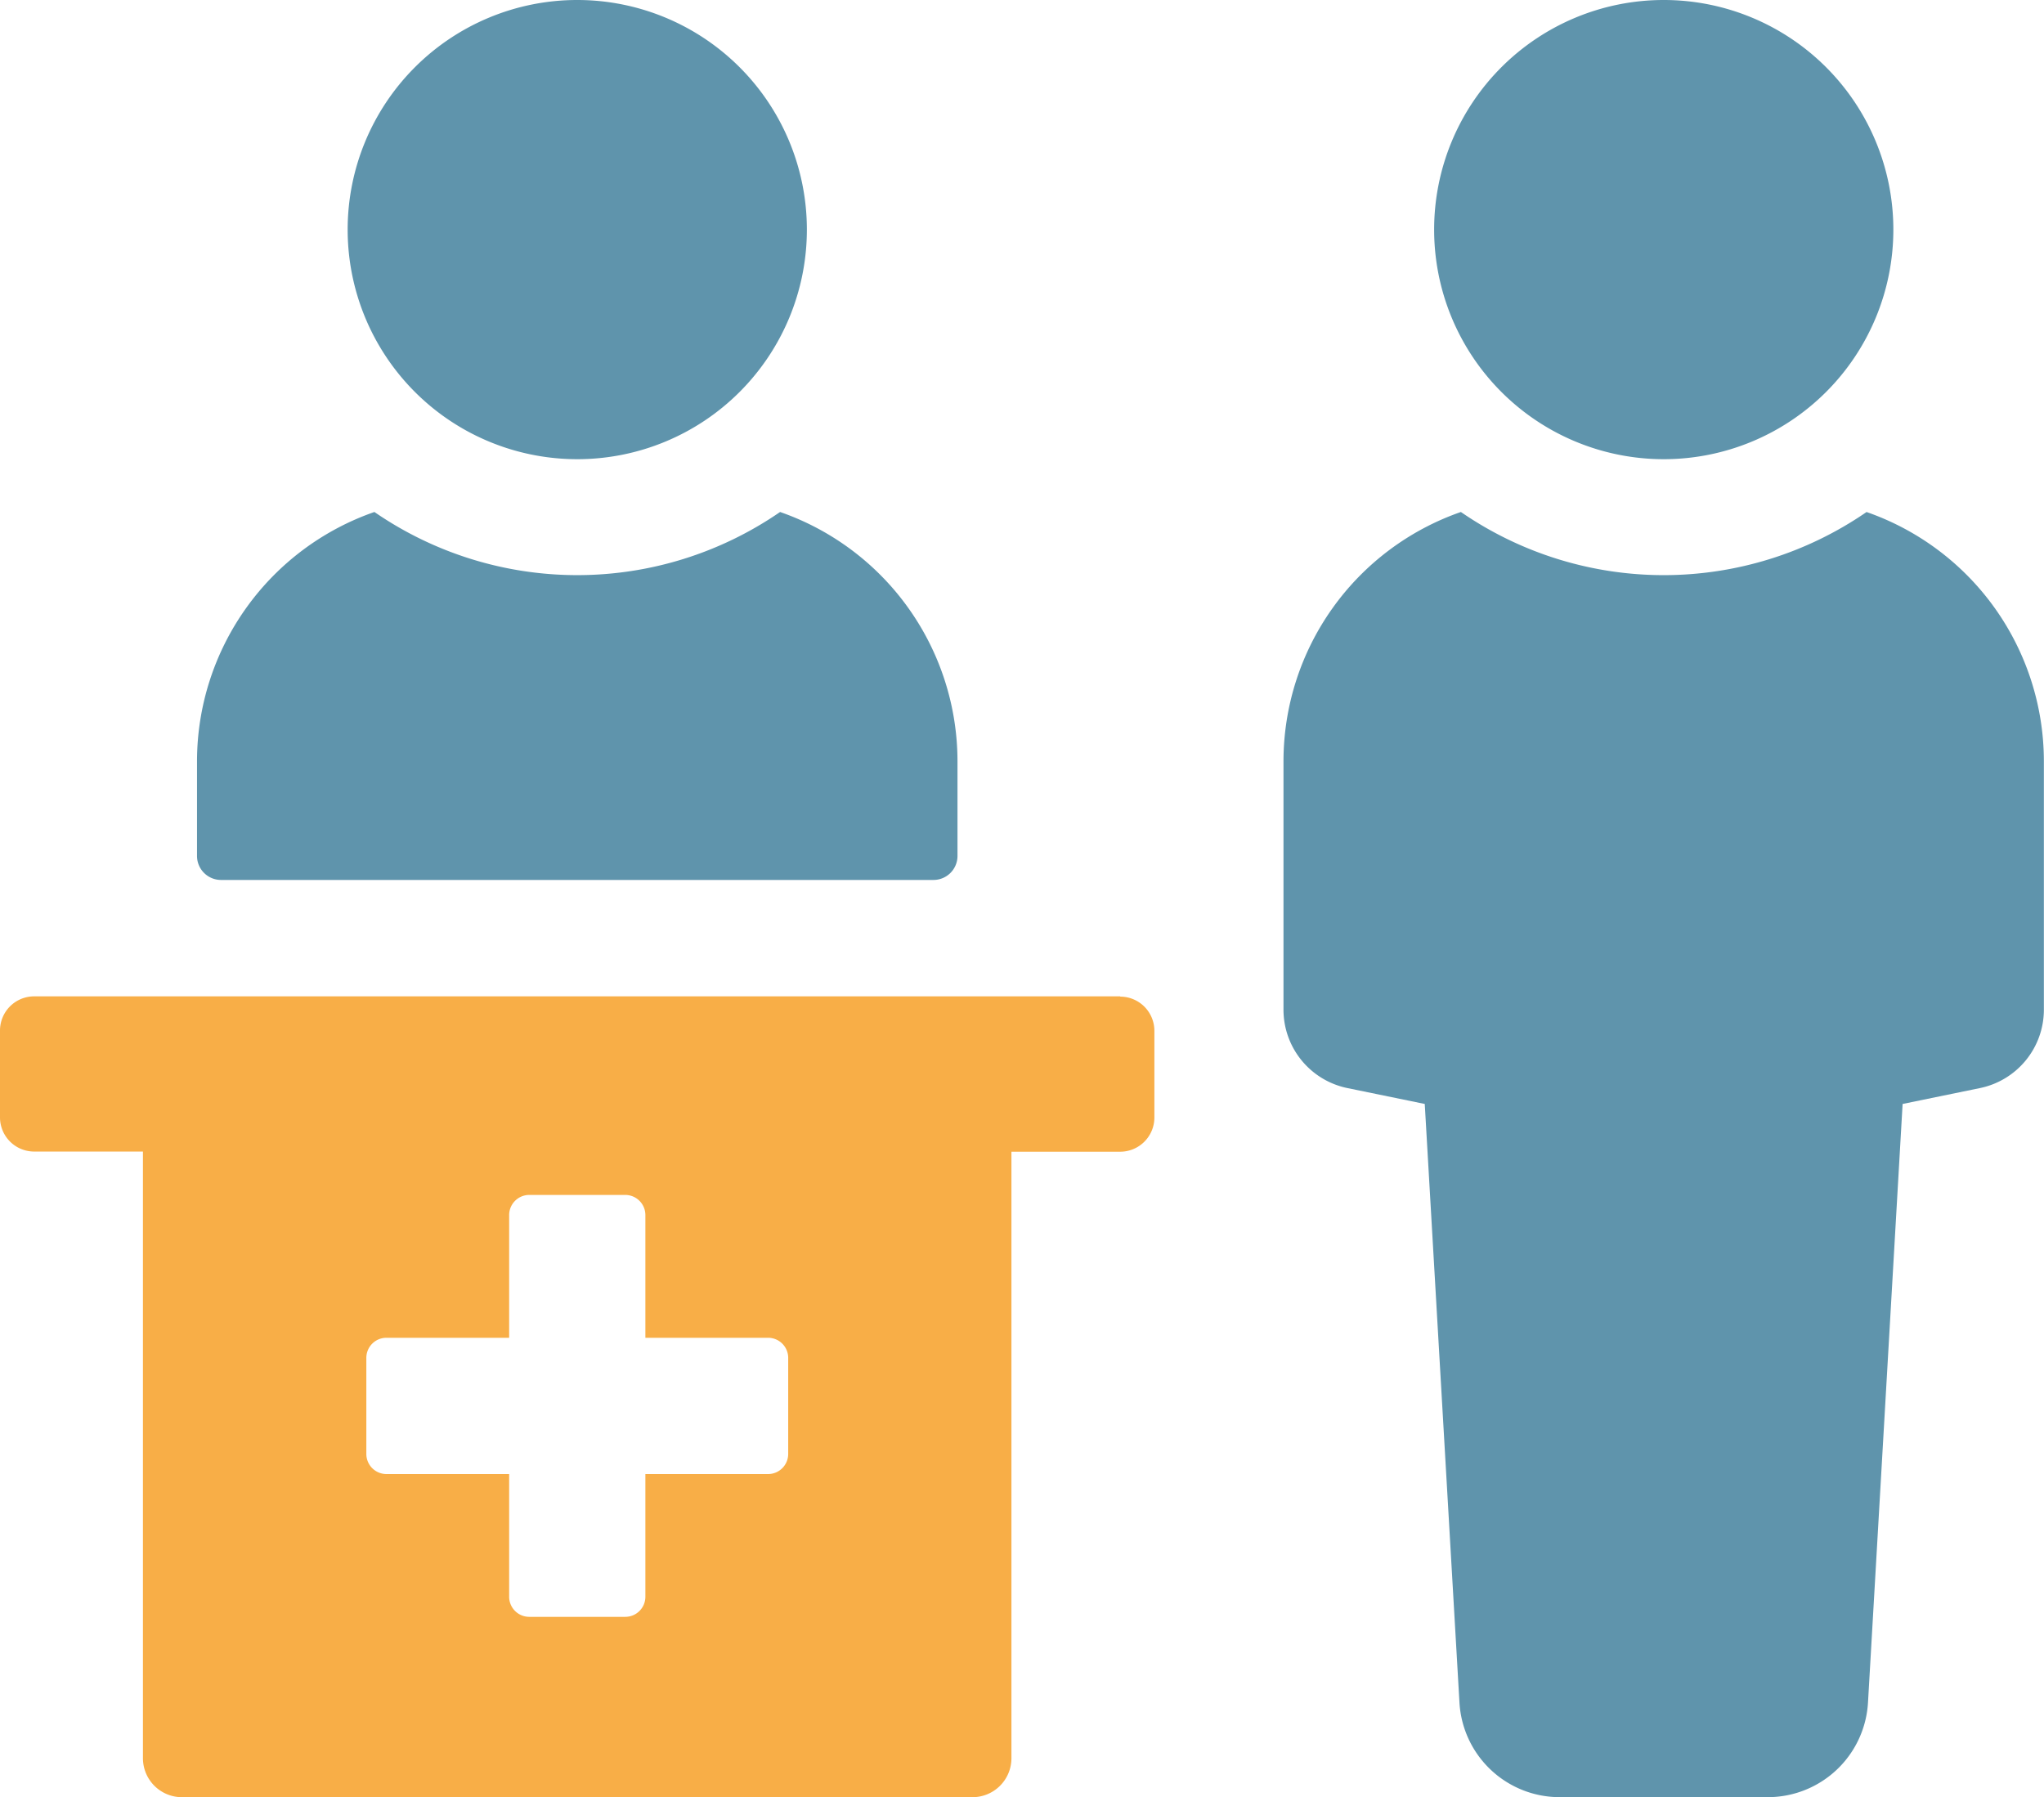 <svg id="Group_1384" data-name="Group 1384" xmlns="http://www.w3.org/2000/svg" xmlns:xlink="http://www.w3.org/1999/xlink" width="65.778" height="57.838" viewBox="0 0 65.778 57.838">
  <defs>
    <clipPath id="clip-path">
      <rect id="Rectangle_698" data-name="Rectangle 698" width="65.778" height="57.838" fill="none"/>
    </clipPath>
  </defs>
  <g id="Group_1383" data-name="Group 1383" clip-path="url(#clip-path)">
    <path id="Path_650" data-name="Path 650" d="M27.739,81.907H50.665a.773.773,0,0,0,.773-.772V78.076a8.5,8.5,0,0,0-5.709-8.011,11.5,11.5,0,0,1-13.055,0,8.5,8.5,0,0,0-5.709,8.011v3.059a.773.773,0,0,0,.773.772" transform="translate(-20.625 -53.588)" fill="#5f94ac"/>
    <path id="Path_651" data-name="Path 651" d="M54.966,14.778a7.389,7.389,0,1,0-7.389-7.389,7.389,7.389,0,0,0,7.389,7.389" transform="translate(-36.389)" fill="#5f94ac"/>
    <path id="Path_652" data-name="Path 652" d="M194.408,70.065a11.5,11.5,0,0,1-13.056,0,8.5,8.5,0,0,0-5.709,8.011v8.006a2.576,2.576,0,0,0,2.056,2.523l2.49.511,1.117,19.264a3.229,3.229,0,0,0,3.223,3.045h6.7a3.23,3.23,0,0,0,3.224-3.045l1.114-19.264,2.489-.511a2.576,2.576,0,0,0,2.057-2.523V78.076a8.5,8.5,0,0,0-5.709-8.011" transform="translate(-134.339 -53.588)" fill="#5f94ac"/>
    <path id="Path_653" data-name="Path 653" d="M203.645,14.778a7.389,7.389,0,1,0-7.389-7.389,7.389,7.389,0,0,0,7.389,7.389" transform="translate(-150.104)" fill="#5f94ac"/>
    <path id="Path_654" data-name="Path 654" d="M36.049,136.352H1.106A1.1,1.1,0,0,0,0,137.456v2.791a1.1,1.1,0,0,0,1.106,1.1H4.6V160.87a1.255,1.255,0,0,0,1.256,1.255H31.294a1.254,1.254,0,0,0,1.255-1.255V141.352h3.5a1.1,1.1,0,0,0,1.1-1.1v-2.791a1.1,1.1,0,0,0-1.1-1.1M25.365,151.078a.648.648,0,0,1-.646.648h-3.95v3.949a.647.647,0,0,1-.647.646h-3.09a.647.647,0,0,1-.647-.646v-3.949h-3.95a.648.648,0,0,1-.646-.648v-3.09a.647.647,0,0,1,.646-.648h3.95v-3.949a.648.648,0,0,1,.647-.648h3.09a.648.648,0,0,1,.647.648v3.949h3.95a.647.647,0,0,1,.646.648Z" transform="translate(0 -104.287)" fill="#f8ae47"/>
  </g>
</svg>
